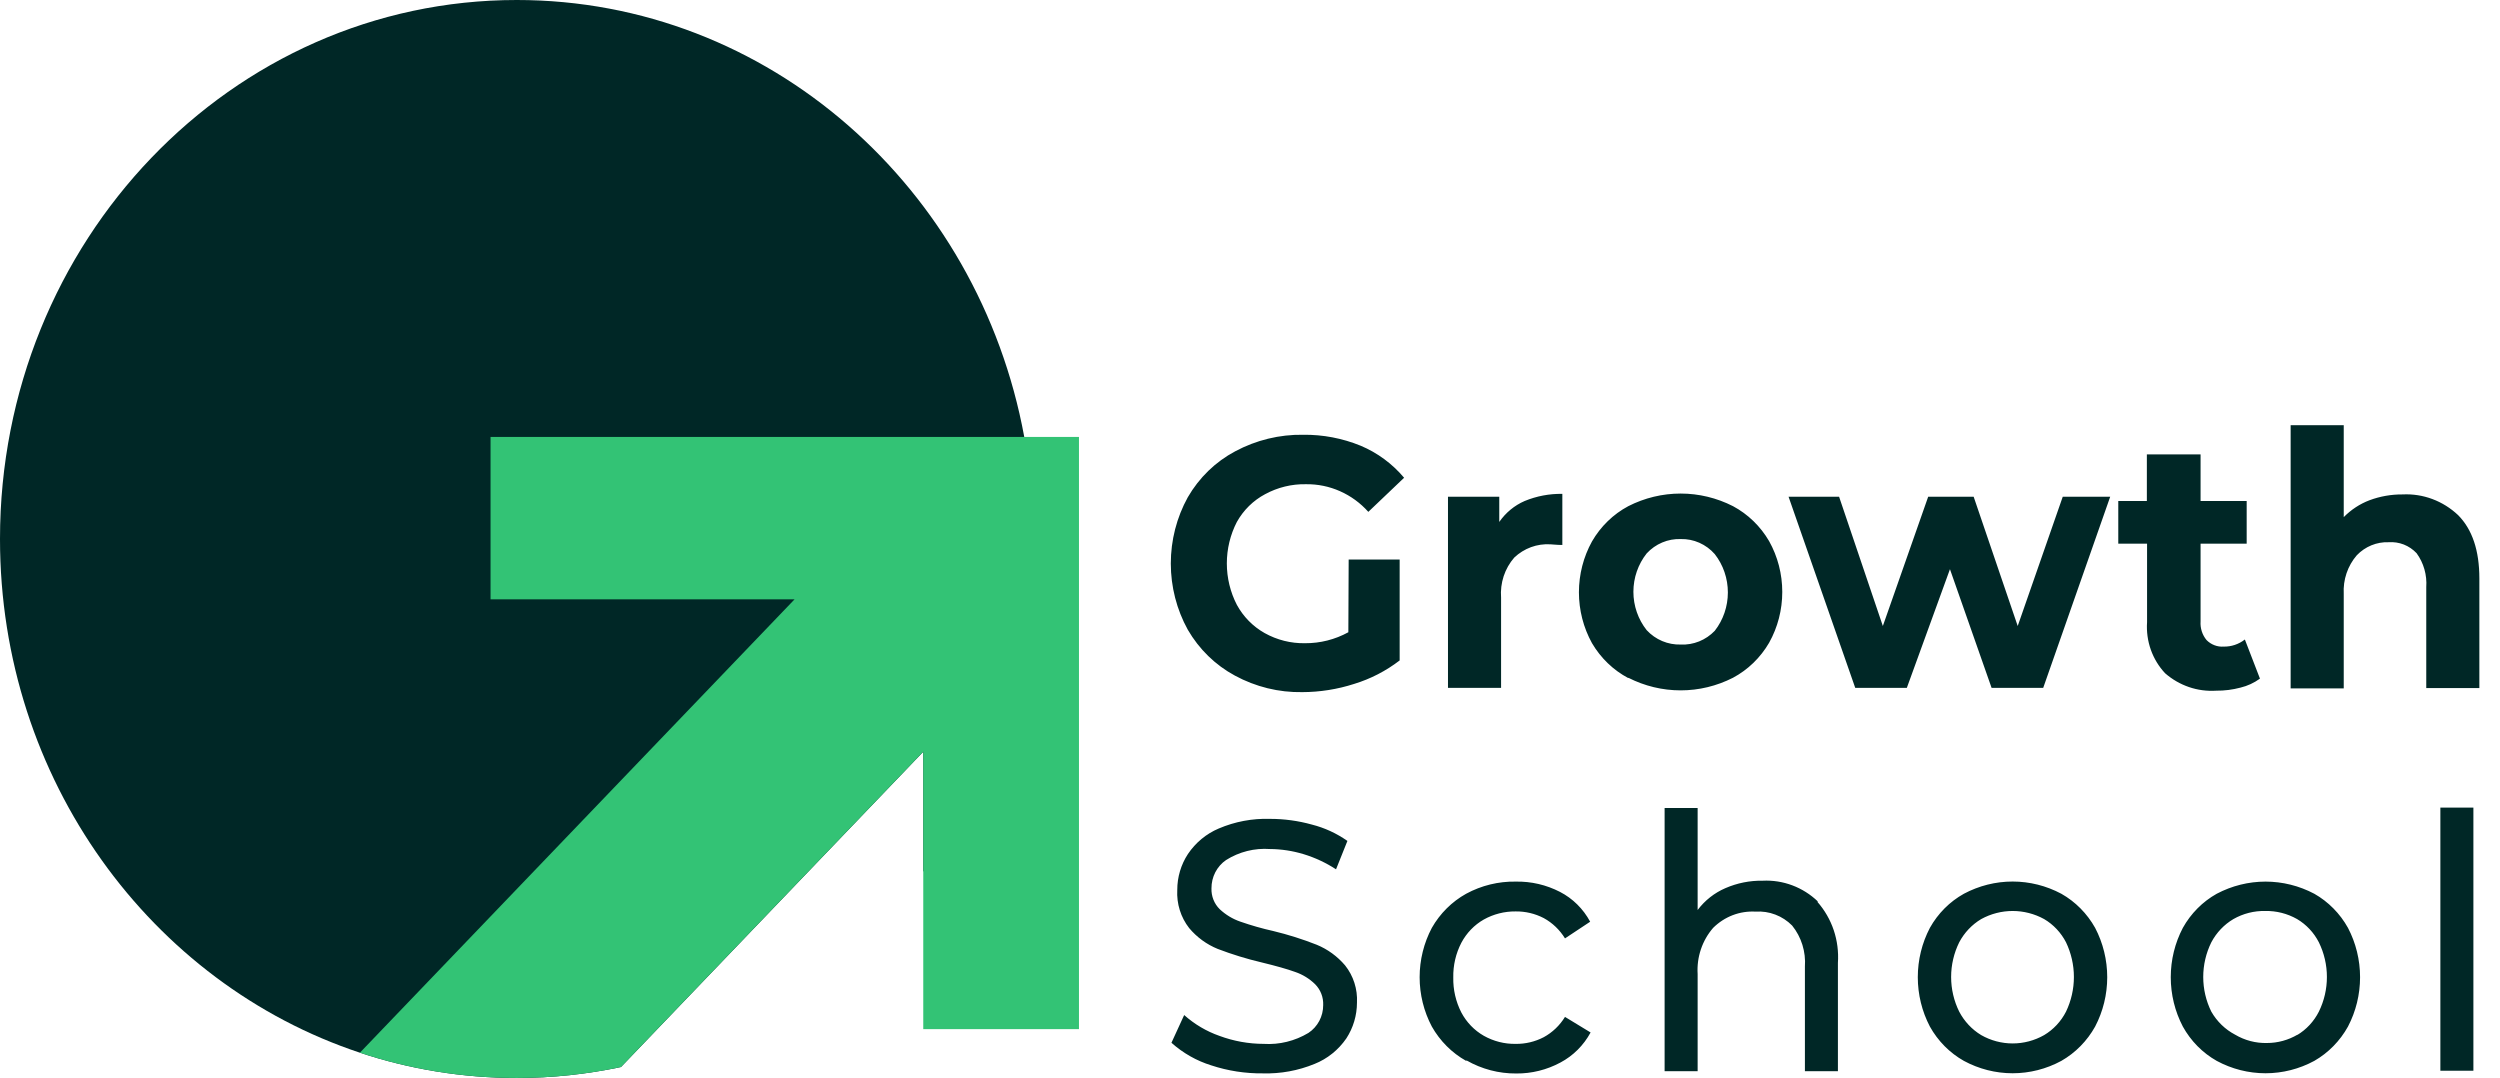 <svg xmlns="http://www.w3.org/2000/svg" width="109" height="47" viewBox="0 0 109 47" fill="none"><g id="GS Logo Full"><path id="Vector" d="M40.255 38.01V32.775L27.075 46.522C25.607 46.835 24.087 47 22.531 47C20.147 47 17.849 46.614 15.692 45.898C6.592 42.878 0 33.992 0 23.5C0 10.521 10.087 0 22.531 0C33.516 0 42.665 8.199 44.658 19.051C44.922 20.491 45.061 21.978 45.061 23.5C45.061 28.976 43.265 34.015 40.255 38.01Z" fill="#002726"></path><path id="Vector_2" d="M47.043 19.051V44.869H40.254V32.775L27.074 46.522C25.606 46.835 24.087 47 22.53 47C20.146 47 17.848 46.614 15.691 45.898L34.642 26.132H21.388V19.051H47.043Z" fill="#33C375"></path><path id="Vector_3" d="M58.802 24.397H61.025V28.795C60.428 29.254 59.757 29.6 59.043 29.818C58.31 30.054 57.547 30.175 56.779 30.177C55.756 30.195 54.745 29.947 53.839 29.455C52.99 28.997 52.28 28.305 51.788 27.456C51.302 26.576 51.047 25.581 51.047 24.569C51.047 23.556 51.302 22.561 51.788 21.681C52.281 20.827 52.996 20.133 53.853 19.678C54.769 19.187 55.789 18.939 56.821 18.956C57.678 18.946 58.529 19.108 59.326 19.434C60.054 19.739 60.703 20.218 61.219 20.83L59.659 22.317C59.313 21.93 58.893 21.623 58.424 21.416C57.956 21.208 57.451 21.105 56.941 21.112C56.321 21.099 55.707 21.249 55.158 21.547C54.644 21.82 54.216 22.24 53.927 22.757C53.64 23.313 53.49 23.934 53.49 24.564C53.49 25.194 53.64 25.815 53.927 26.371C54.21 26.889 54.629 27.315 55.135 27.6C55.676 27.903 56.284 28.056 56.899 28.044C57.558 28.049 58.207 27.884 58.788 27.566L58.802 24.397ZM66.475 21.844C66.997 21.628 67.556 21.523 68.118 21.533V23.761C67.859 23.761 67.683 23.732 67.595 23.732C67.308 23.715 67.021 23.757 66.751 23.856C66.481 23.956 66.232 24.11 66.021 24.311C65.816 24.546 65.659 24.822 65.56 25.122C65.462 25.422 65.423 25.74 65.447 26.056V29.99H63.132V21.657H65.368V22.757C65.648 22.353 66.031 22.036 66.475 21.844ZM70.994 29.565C70.339 29.218 69.791 28.69 69.41 28.04C69.037 27.365 68.841 26.601 68.841 25.824C68.841 25.047 69.037 24.283 69.41 23.608C69.789 22.952 70.337 22.419 70.994 22.069C71.704 21.707 72.485 21.519 73.276 21.519C74.068 21.519 74.849 21.707 75.559 22.069C76.21 22.417 76.755 22.945 77.133 23.593C77.51 24.267 77.707 25.032 77.707 25.809C77.707 26.587 77.51 27.351 77.133 28.025C76.755 28.674 76.21 29.202 75.559 29.55C74.849 29.912 74.068 30.1 73.276 30.1C72.485 30.1 71.704 29.912 70.994 29.55V29.565ZM74.763 27.504C75.133 27.03 75.335 26.44 75.335 25.831C75.335 25.222 75.133 24.631 74.763 24.158C74.576 23.945 74.346 23.777 74.091 23.664C73.835 23.551 73.559 23.496 73.281 23.503C73.004 23.493 72.729 23.544 72.473 23.652C72.217 23.76 71.986 23.922 71.795 24.129C71.421 24.601 71.216 25.192 71.216 25.802C71.216 26.412 71.421 27.003 71.795 27.475C71.986 27.681 72.217 27.843 72.473 27.951C72.729 28.059 73.004 28.11 73.281 28.102C73.555 28.115 73.828 28.068 74.083 27.965C74.338 27.862 74.57 27.705 74.763 27.504ZM92.005 21.657L89.084 29.99H86.833L85.018 24.817L83.138 29.99H80.888L77.981 21.657H80.184L82.092 27.294L84.069 21.657H86.051L87.972 27.294L89.936 21.657H92.005ZM98.534 29.588C98.278 29.774 97.99 29.907 97.686 29.98C97.34 30.072 96.984 30.117 96.626 30.114C95.817 30.167 95.019 29.895 94.399 29.354C94.124 29.061 93.911 28.711 93.775 28.327C93.64 27.943 93.584 27.534 93.612 27.126V23.703H92.357V21.844H93.603V19.812H95.945V21.844H97.955V23.703H95.945V27.093C95.925 27.389 96.018 27.68 96.205 27.906C96.302 28.005 96.419 28.082 96.548 28.131C96.676 28.181 96.813 28.202 96.95 28.192C97.284 28.199 97.61 28.09 97.876 27.882L98.534 29.588ZM107.174 22.46C107.791 23.082 108.1 24.002 108.1 25.219V30H105.785V25.601C105.823 25.071 105.673 24.544 105.363 24.119C105.206 23.953 105.016 23.824 104.806 23.741C104.595 23.659 104.37 23.625 104.146 23.641C103.888 23.631 103.632 23.677 103.393 23.775C103.154 23.873 102.937 24.021 102.756 24.21C102.559 24.438 102.407 24.704 102.309 24.993C102.211 25.282 102.17 25.588 102.187 25.893V30.014H99.872V18.54H102.187V22.547C102.507 22.221 102.89 21.97 103.312 21.81C103.774 21.638 104.261 21.553 104.752 21.557C105.193 21.535 105.635 21.603 106.05 21.758C106.466 21.913 106.848 22.152 107.174 22.46ZM52.811 46.45C52.172 46.252 51.58 45.916 51.075 45.465L51.63 44.256C52.081 44.658 52.603 44.966 53.167 45.164C53.787 45.394 54.44 45.512 55.098 45.513C55.779 45.556 56.458 45.389 57.048 45.035C57.245 44.905 57.408 44.725 57.521 44.513C57.633 44.301 57.692 44.063 57.691 43.821C57.698 43.652 57.67 43.484 57.609 43.328C57.548 43.171 57.456 43.03 57.339 42.912C57.091 42.67 56.794 42.487 56.469 42.377C56.126 42.252 55.635 42.114 55.006 41.961C54.356 41.808 53.718 41.612 53.093 41.373C52.613 41.178 52.186 40.867 51.848 40.465C51.481 39.996 51.296 39.403 51.329 38.801C51.328 38.244 51.49 37.699 51.792 37.238C52.126 36.74 52.593 36.353 53.135 36.124C53.843 35.822 54.606 35.678 55.371 35.703C55.989 35.702 56.604 35.786 57.2 35.952C57.753 36.092 58.276 36.334 58.747 36.664L58.251 37.902C57.812 37.616 57.337 37.394 56.839 37.242C56.362 37.097 55.868 37.021 55.371 37.018C54.702 36.969 54.033 37.136 53.459 37.496C53.261 37.631 53.099 37.815 52.987 38.031C52.876 38.247 52.818 38.489 52.82 38.734C52.814 38.903 52.844 39.072 52.906 39.228C52.968 39.385 53.062 39.526 53.181 39.642C53.44 39.884 53.744 40.068 54.075 40.182C54.549 40.347 55.031 40.485 55.52 40.594C56.162 40.749 56.793 40.949 57.409 41.191C57.884 41.386 58.307 41.694 58.645 42.09C59.009 42.546 59.194 43.126 59.164 43.715C59.163 44.271 59.001 44.813 58.701 45.274C58.354 45.778 57.871 46.166 57.312 46.388C56.596 46.681 55.831 46.821 55.061 46.799C54.298 46.807 53.538 46.69 52.811 46.45ZM63.923 46.254C63.302 45.905 62.785 45.388 62.428 44.758C62.079 44.098 61.896 43.358 61.896 42.606C61.896 41.855 62.079 41.115 62.428 40.455C62.785 39.828 63.303 39.313 63.923 38.968C64.591 38.606 65.336 38.424 66.09 38.438C66.758 38.425 67.419 38.579 68.016 38.887C68.572 39.174 69.03 39.627 69.331 40.187L68.234 40.914C68.005 40.541 67.686 40.236 67.308 40.029C66.928 39.832 66.507 39.732 66.081 39.738C65.597 39.733 65.118 39.854 64.692 40.092C64.28 40.327 63.941 40.679 63.715 41.105C63.474 41.569 63.353 42.09 63.363 42.616C63.352 43.148 63.473 43.675 63.715 44.146C63.941 44.572 64.28 44.923 64.692 45.159C65.118 45.399 65.596 45.521 66.081 45.513C66.507 45.519 66.928 45.419 67.308 45.221C67.686 45.015 68.005 44.71 68.234 44.337L69.35 45.016C69.046 45.577 68.589 46.032 68.035 46.326C67.441 46.646 66.779 46.81 66.109 46.804C65.351 46.81 64.605 46.614 63.942 46.235L63.923 46.254ZM79.24 39.322C79.555 39.68 79.797 40.1 79.951 40.556C80.104 41.013 80.166 41.498 80.133 41.98V46.703H78.694V42.147C78.741 41.498 78.541 40.855 78.138 40.355C77.929 40.144 77.679 39.98 77.404 39.876C77.13 39.771 76.837 39.727 76.545 39.747C76.206 39.727 75.866 39.779 75.547 39.901C75.229 40.023 74.938 40.212 74.693 40.455C74.456 40.728 74.274 41.047 74.158 41.393C74.042 41.74 73.994 42.107 74.017 42.472V46.703H72.577V35.23H74.017V39.676C74.334 39.256 74.75 38.929 75.226 38.724C75.741 38.5 76.296 38.389 76.855 38.399C77.294 38.377 77.733 38.446 78.145 38.601C78.558 38.756 78.936 38.995 79.258 39.303L79.24 39.322ZM85.625 46.254C85.007 45.906 84.494 45.388 84.143 44.758C83.797 44.097 83.616 43.358 83.616 42.606C83.616 41.855 83.797 41.116 84.143 40.455C84.494 39.827 85.007 39.312 85.625 38.968C86.282 38.618 87.011 38.435 87.75 38.435C88.49 38.435 89.218 38.618 89.875 38.968C90.489 39.316 90.998 39.83 91.348 40.455C91.694 41.116 91.875 41.855 91.875 42.606C91.875 43.358 91.694 44.097 91.348 44.758C90.998 45.386 90.489 45.903 89.875 46.254C89.22 46.609 88.49 46.794 87.75 46.794C87.01 46.794 86.281 46.609 85.625 46.254ZM89.125 45.13C89.53 44.889 89.861 44.534 90.079 44.107C90.304 43.638 90.422 43.121 90.422 42.597C90.422 42.073 90.304 41.556 90.079 41.086C89.86 40.662 89.53 40.311 89.125 40.072C88.703 39.84 88.231 39.719 87.752 39.719C87.274 39.719 86.802 39.84 86.38 40.072C85.976 40.313 85.644 40.664 85.421 41.086C85.19 41.554 85.069 42.072 85.069 42.597C85.069 43.122 85.19 43.64 85.421 44.107C85.644 44.532 85.975 44.886 86.38 45.13C86.8 45.369 87.272 45.494 87.752 45.494C88.232 45.494 88.705 45.369 89.125 45.13ZM96.649 46.254C96.032 45.906 95.521 45.388 95.172 44.758C94.826 44.097 94.645 43.358 94.645 42.606C94.645 41.855 94.826 41.116 95.172 40.455C95.522 39.828 96.033 39.313 96.649 38.968C97.308 38.62 98.037 38.438 98.777 38.438C99.517 38.438 100.246 38.62 100.904 38.968C101.516 39.316 102.024 39.83 102.372 40.455C102.718 41.116 102.899 41.855 102.899 42.606C102.899 43.358 102.718 44.097 102.372 44.758C102.024 45.385 101.517 45.903 100.904 46.254C100.248 46.609 99.518 46.794 98.777 46.794C98.036 46.794 97.306 46.609 96.649 46.254ZM100.154 45.13C100.558 44.889 100.887 44.534 101.103 44.107C101.333 43.639 101.453 43.122 101.453 42.597C101.453 42.072 101.333 41.554 101.103 41.086C100.886 40.662 100.557 40.311 100.154 40.072C99.729 39.831 99.25 39.709 98.765 39.719C98.28 39.708 97.801 39.83 97.376 40.072C96.97 40.312 96.637 40.663 96.413 41.086C96.182 41.554 96.061 42.072 96.061 42.597C96.061 43.122 96.182 43.64 96.413 44.107C96.659 44.537 97.019 44.885 97.45 45.111C97.873 45.361 98.353 45.487 98.839 45.475C99.307 45.475 99.766 45.35 100.173 45.111L100.154 45.13ZM106.4 35.211H107.84V46.684H106.4V35.211Z" fill="#002726"></path></g></svg>